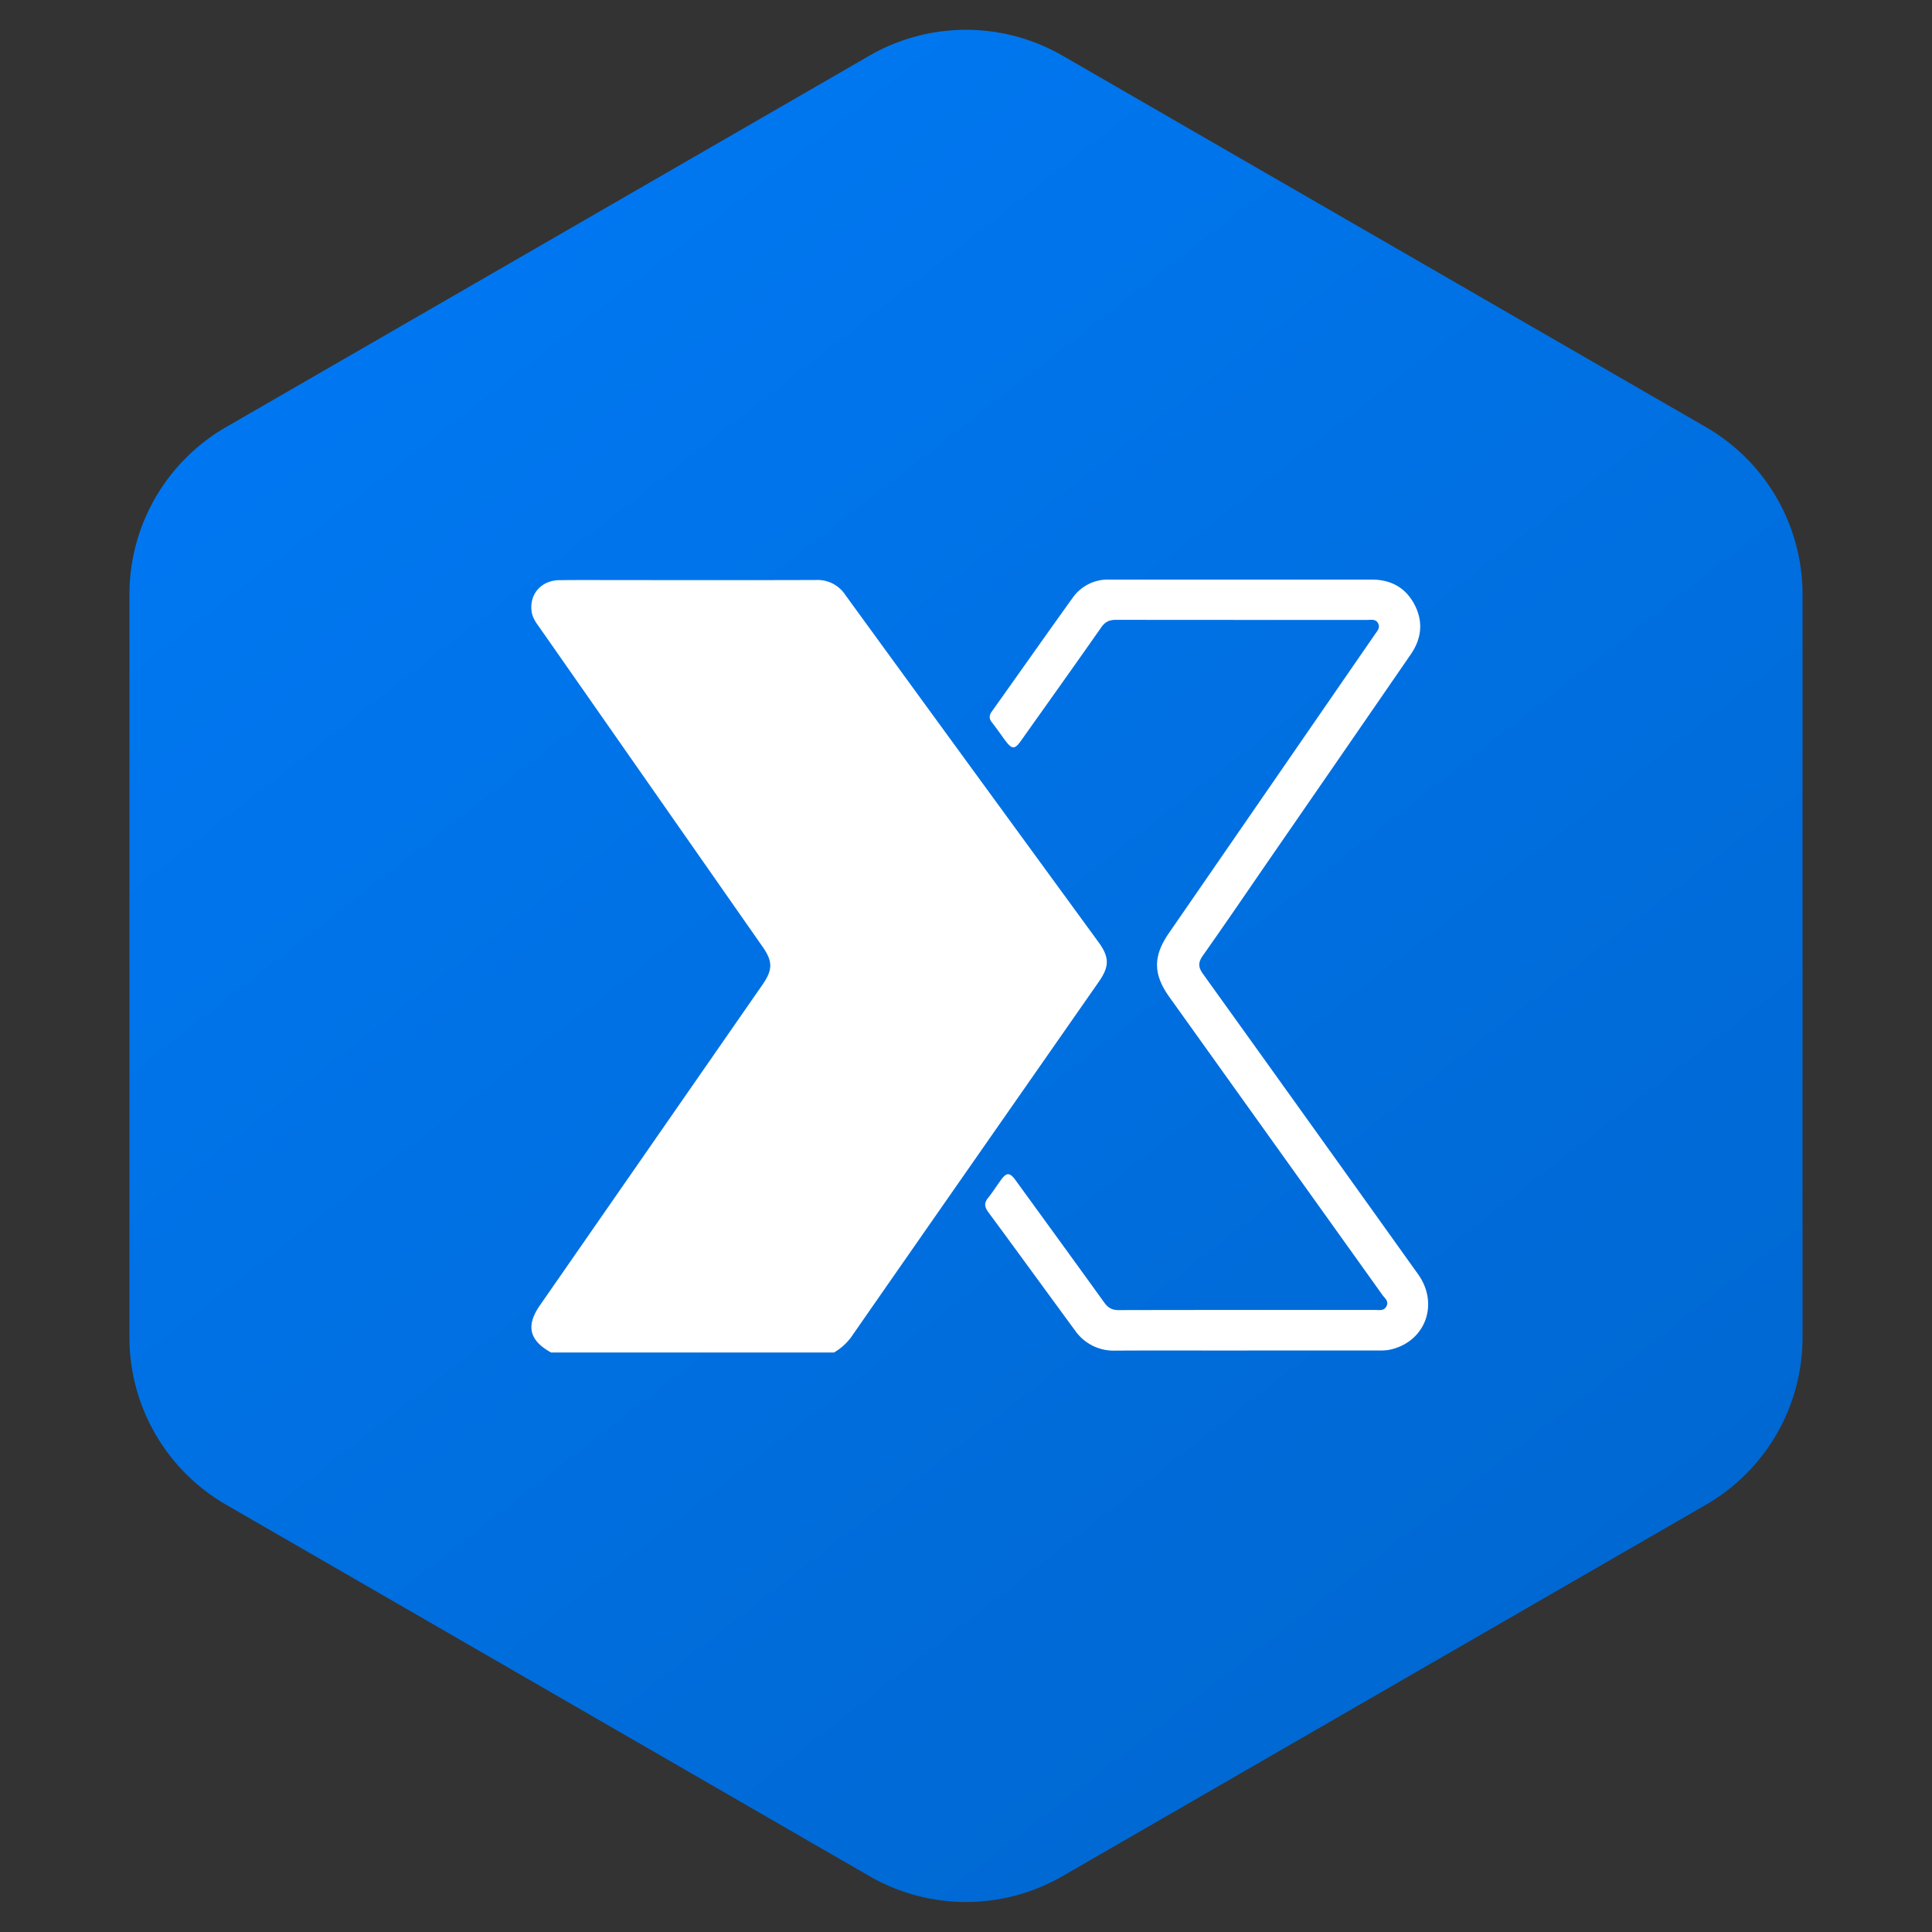 <svg width='40' height='40' fill='none' xmlns='http://www.w3.org/2000/svg'><rect width="100%" height="100%" fill="#333333" stroke="none"/><path fill-rule='evenodd' clip-rule='evenodd' d='m22 1.153 13.32 7.69a4 4 0 0 1 2 3.464V27.69a4 4 0 0 1-2 3.464L22 38.843a4 4 0 0 1-4 0l-13.32-7.69a4 4 0 0 1-2-3.464V12.307a4 4 0 0 1 2-3.464L18 1.153a4 4 0 0 1 4 0z' fill='url(#a)'/><path d='M11.41 28.002c-.452-.248-.525-.553-.234-.973l4.609-6.64c.215-.31.217-.481.004-.787l-4.587-6.565c-.08-.115-.173-.225-.194-.37-.055-.359.195-.65.568-.655.43-.006.86-.002 1.289-.002 1.344 0 2.688.003 4.033-.002a.686.686 0 0 1 .604.31c1.744 2.398 3.492 4.791 5.24 7.186.228.312.23.502.01.819-1.712 2.456-3.427 4.911-5.136 7.37a1.183 1.183 0 0 1-.349.309h-5.858z' fill='white'/><path d='M25.816 27.962c-.909 0-1.817-.004-2.726.001a.973.973 0 0 1-.835-.42c-.598-.814-1.192-1.632-1.792-2.445-.077-.105-.094-.188-.008-.294.096-.119.178-.25.268-.373.118-.162.183-.16.304.005.612.843 1.225 1.684 1.834 2.53.08.11.161.16.302.158 1.768-.004 3.536-.003 5.304-.003.089 0 .19.027.242-.084.046-.103-.04-.16-.086-.224-1.471-2.059-2.944-4.116-4.415-6.174-.334-.468-.337-.841-.01-1.316l4.266-6.186c.048-.07.117-.138.068-.232-.05-.096-.148-.069-.231-.07-1.731 0-3.463 0-5.194-.002-.137 0-.225.039-.305.153-.548.783-1.103 1.56-1.656 2.34-.139.196-.19.196-.337.001-.091-.123-.177-.25-.272-.37-.063-.08-.06-.147 0-.23.559-.783 1.11-1.57 1.672-2.351a.889.889 0 0 1 .76-.376h5.433c.391 0 .692.162.877.504.19.354.16.707-.068 1.04-.99 1.438-1.98 2.874-2.972 4.31-.444.646-.886 1.294-1.338 1.935-.097.138-.094.237.005.374a3352.9 3352.9 0 0 1 4.452 6.216c.444.619.153 1.403-.578 1.564-.07.015-.146.018-.219.018h-2.745z' fill='white'/><defs><linearGradient id='a' x1='34' y1='38.5' x2='-1' y2='-6.5' gradientUnits='userSpaceOnUse'><stop stop-color='#0066CE'/><stop offset='1' stop-color='#007EFE'/></linearGradient></defs></svg>